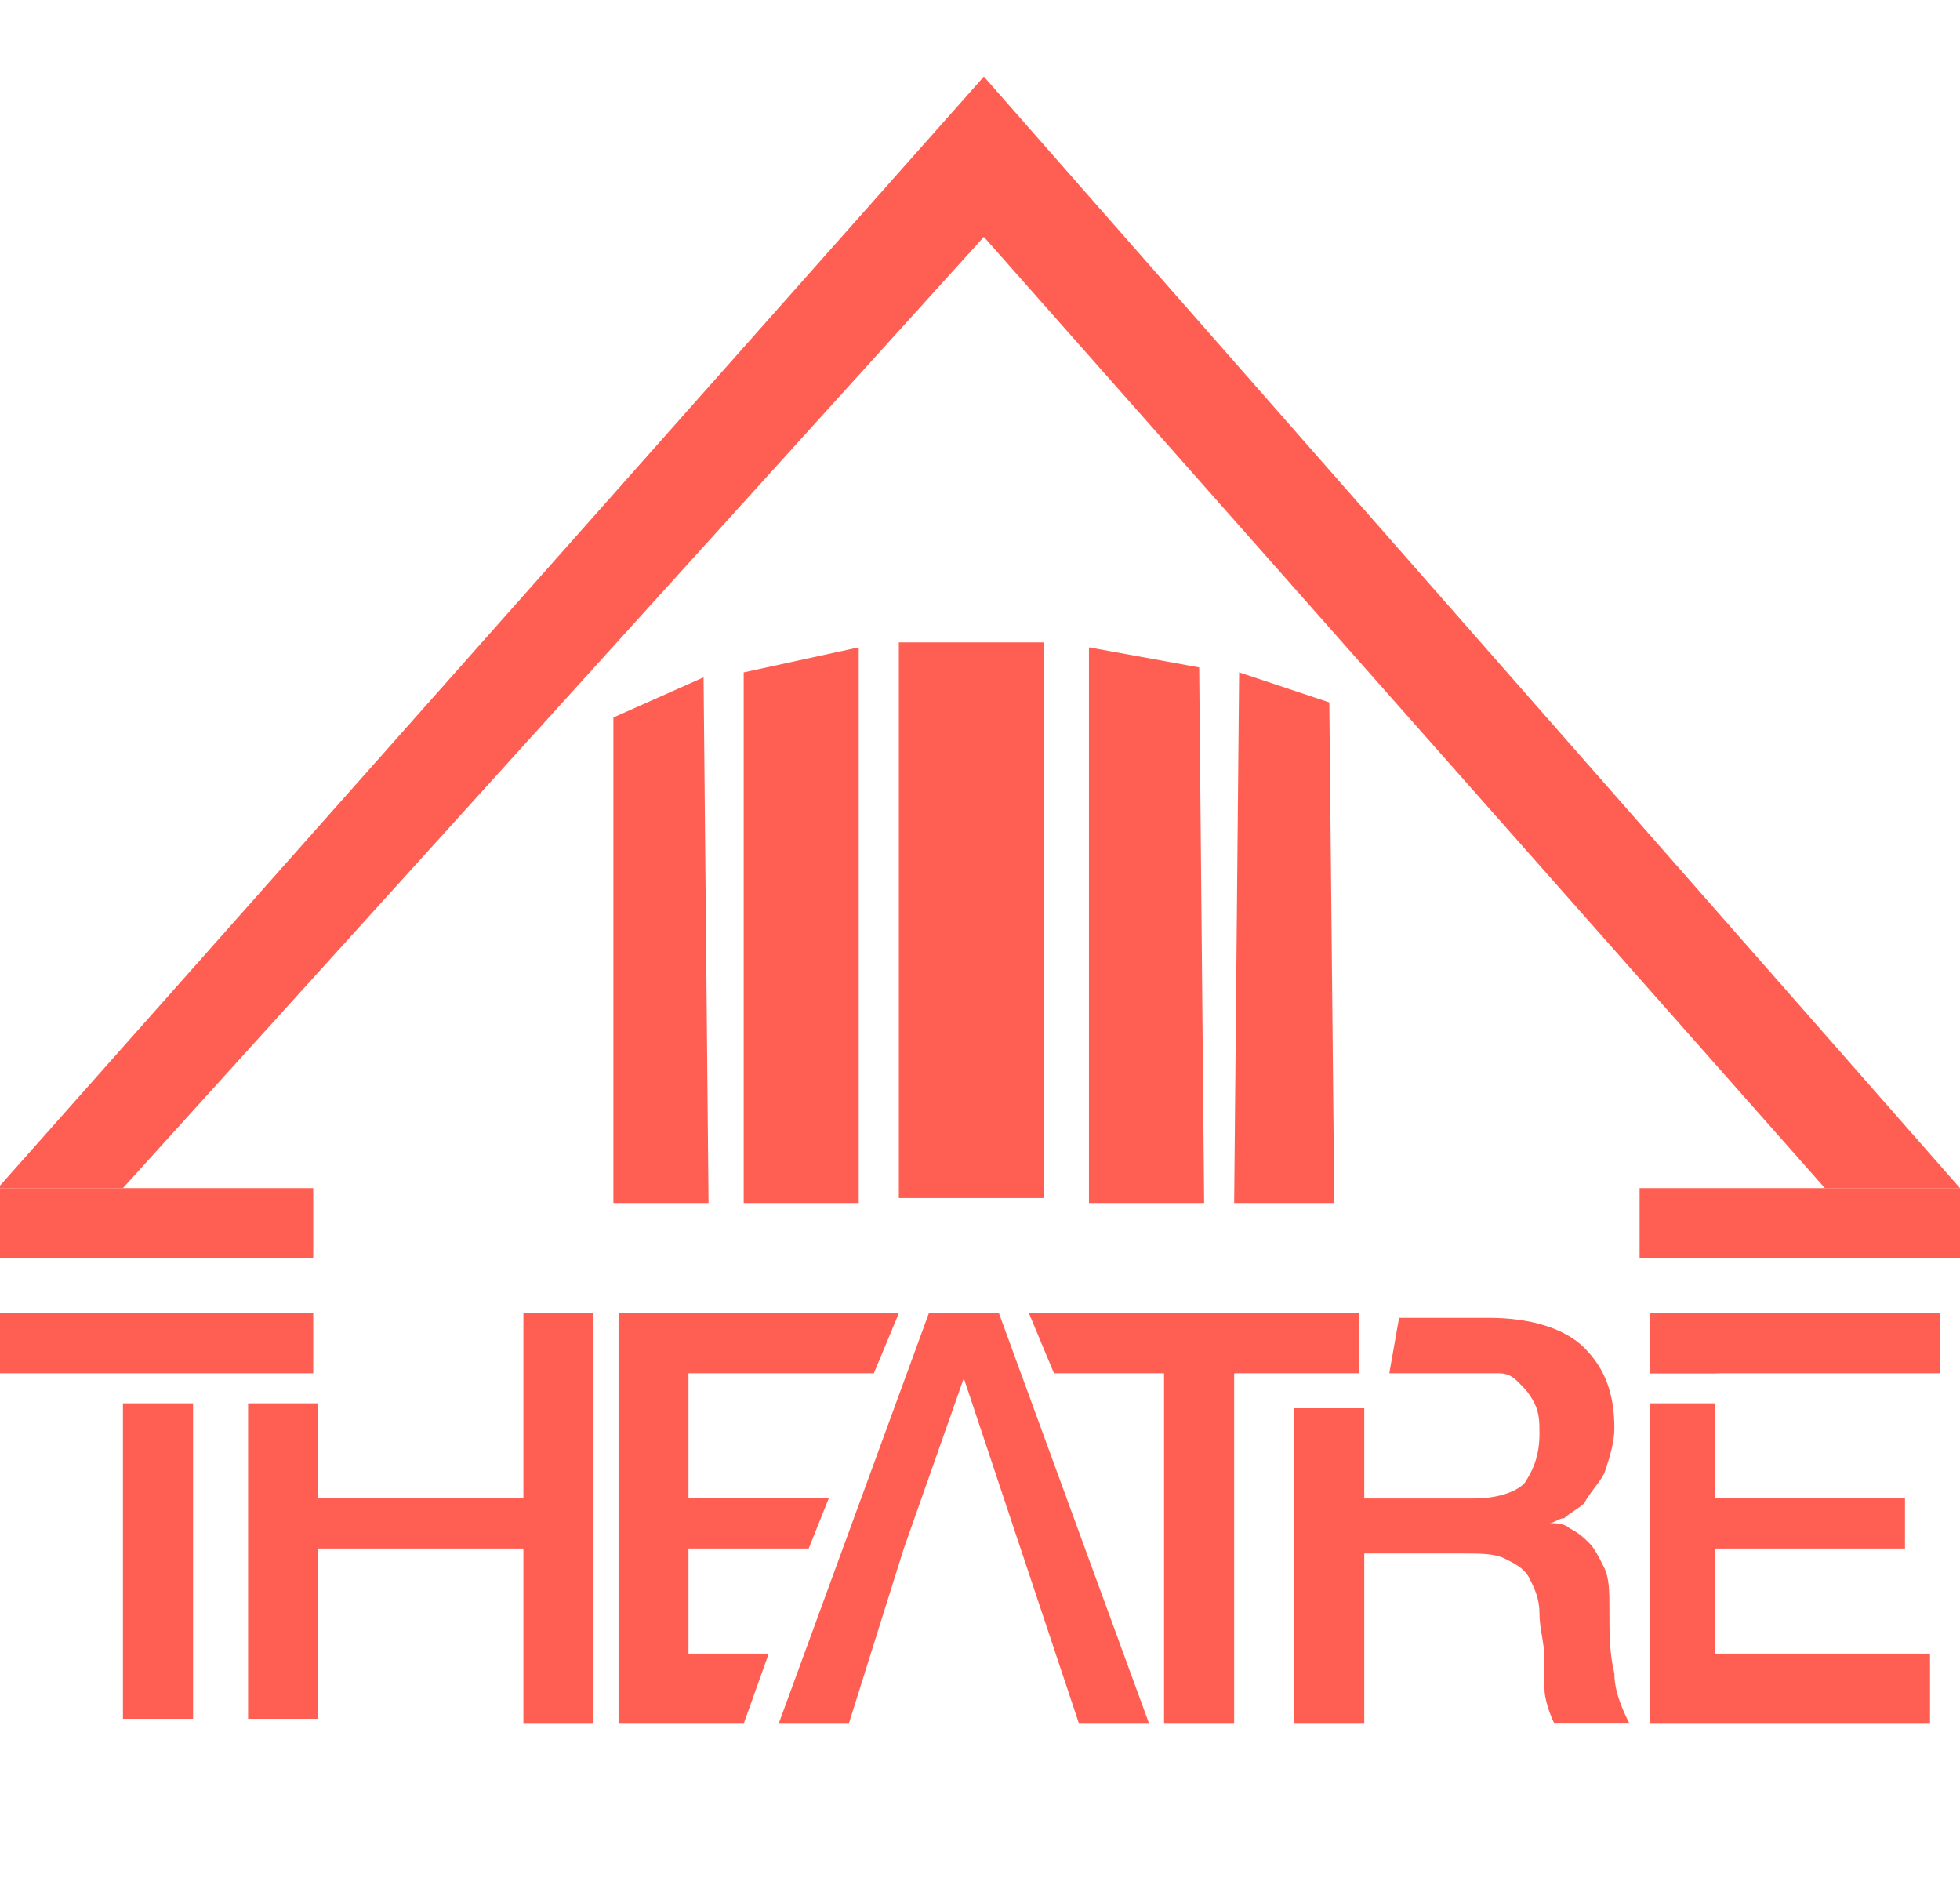 <?xml version="1.0" encoding="utf-8"?>
<!-- Generator: Adobe Illustrator 23.0.0, SVG Export Plug-In . SVG Version: 6.00 Build 0)  -->
<svg version="1.1" id="Calque_1" xmlns="http://www.w3.org/2000/svg" xmlns:xlink="http://www.w3.org/1999/xlink" x="0px" y="0px"
	 viewBox="0 0 1065 1024" enable-background="new 0 0 1065 1024" xml:space="preserve">
<g>
	<rect x="488.4" y="349" fill="#FF5F52" width="78.9" height="301.9"/>
	<polygon fill="#FF5F52" points="591.7,351.7 651.6,362.6 654.3,653.6 591.7,653.6 	"/>
	<polygon fill="#FF5F52" points="673.3,365.3 722.3,381.6 725,653.6 670.6,653.6 	"/>
	<polygon fill="#FF5F52" points="404.1,365.3 466.6,351.7 466.6,653.6 404.1,653.6 	"/>
	<polygon fill="#FF5F52" points="333.3,389.8 382.3,368 385,653.6 333.3,653.6 	"/>
	<polygon fill="#FF5F52" points="417.7,898.4 374.1,898.4 374.1,841.3 439.4,841.3 450.3,814.1 374.1,814.1 374.1,746.1 
		474.8,746.1 488.4,713.5 336.1,713.5 336.1,936.5 404.1,936.5 	"/>
	<polyline fill="#FF5F52" points="670.6,936.5 670.6,746.1 738.6,746.1 738.6,713.5 559.1,713.5 572.7,746.1 632.5,746.1 
		632.5,936.5 	"/>
	<polygon fill="#FF5F52" points="-1.2,713.5 -1.2,746.1 45,746.1 45,746.1 118.5,746.1 118.5,746.1 170.2,746.1 170.2,713.5 	"/>
	<rect x="66.8" y="762.4" fill="#FF5F52" width="38.1" height="171.4"/>
	<rect x="134.8" y="762.4" fill="#FF5F52" width="38.1" height="171.4"/>
	<rect x="284.4" y="713.5" fill="#FF5F52" width="38.1" height="223"/>
	<rect x="143" y="814.1" fill="#FF5F52" width="176.8" height="27.2"/>
	<g>
		<polygon fill="#FF5F52" points="931.7,746.1 931.7,746.1 1032.4,740.7 1043.2,713.5 896.4,713.5 896.4,746.1 		"/>
		<polygon fill="#FF5F52" points="931.7,898.4 931.7,841.3 1035.1,841.3 1035.1,814.1 931.7,814.1 931.7,762.4 896.4,762.4 
			896.4,936.5 1048.7,936.5 1048.7,898.4 		"/>
	</g>
	<polygon fill="#FF5F52" points="-1.2,645.5 534.6,41.6 1065,645.5 991.6,645.5 534.6,128.7 66.8,645.5 	"/>
	<path fill="#FF5F52" d="M754.9,746.1h46.2c5.4,0,8.2,0,13.6,0c5.4,0,8.2,2.7,10.9,5.4s5.4,5.4,8.2,10.9c2.7,5.4,2.7,10.9,2.7,16.3
		c0,10.9-2.7,19-8.2,27.2c-5.4,5.4-16.3,8.2-27.2,8.2h-59.8v-49h-38.1v171.4h38.1V844h54.4c8.2,0,16.3,0,21.8,2.7
		s10.9,5.4,13.6,10.9c2.7,5.4,5.4,10.9,5.4,19c0,8.2,2.7,16.3,2.7,24.5c0,5.4,0,10.9,0,16.3c0,5.4,2.7,13.6,5.4,19h40.8
		c-2.7-5.4-8.2-16.3-8.2-27.2c-2.7-10.9-2.7-21.8-2.7-35.4c0-8.2,0-16.3-2.7-21.8s-5.4-10.9-8.2-13.6c-2.7-2.7-5.4-5.4-10.9-8.2
		c-2.7-2.7-8.2-2.7-10.9-2.7l0,0c2.7,0,5.4-2.7,8.2-2.7c2.7-2.7,8.2-5.4,10.9-8.2c2.7-5.4,8.2-10.9,10.9-16.3
		c2.7-8.2,5.4-16.3,5.4-24.5c0-19-5.4-32.6-16.3-43.5c-10.9-10.9-29.9-16.3-51.7-16.3h-49"/>
	<rect x="896.4" y="713.5" fill="#FF5F52" width="157.8" height="32.6"/>
	<polygon fill="#FF5F52" points="542.8,713.5 504.7,713.5 423.1,936.5 461.2,936.5 491.1,841.3 491.1,841.3 523.7,748.8 
		586.3,936.5 624.4,936.5 	"/>
	<polygon fill="#FF5F52" points="-1.2,645.5 -1.2,683.5 45,683.5 45,683.5 118.5,683.5 118.5,683.5 170.2,683.5 170.2,645.5 	"/>
	<polygon fill="#FF5F52" points="890.9,645.5 890.9,683.5 937.2,683.5 937.2,683.5 1010.6,683.5 1010.6,683.5 1065,683.5 
		1065,645.5 	"/>
</g>
</svg>
